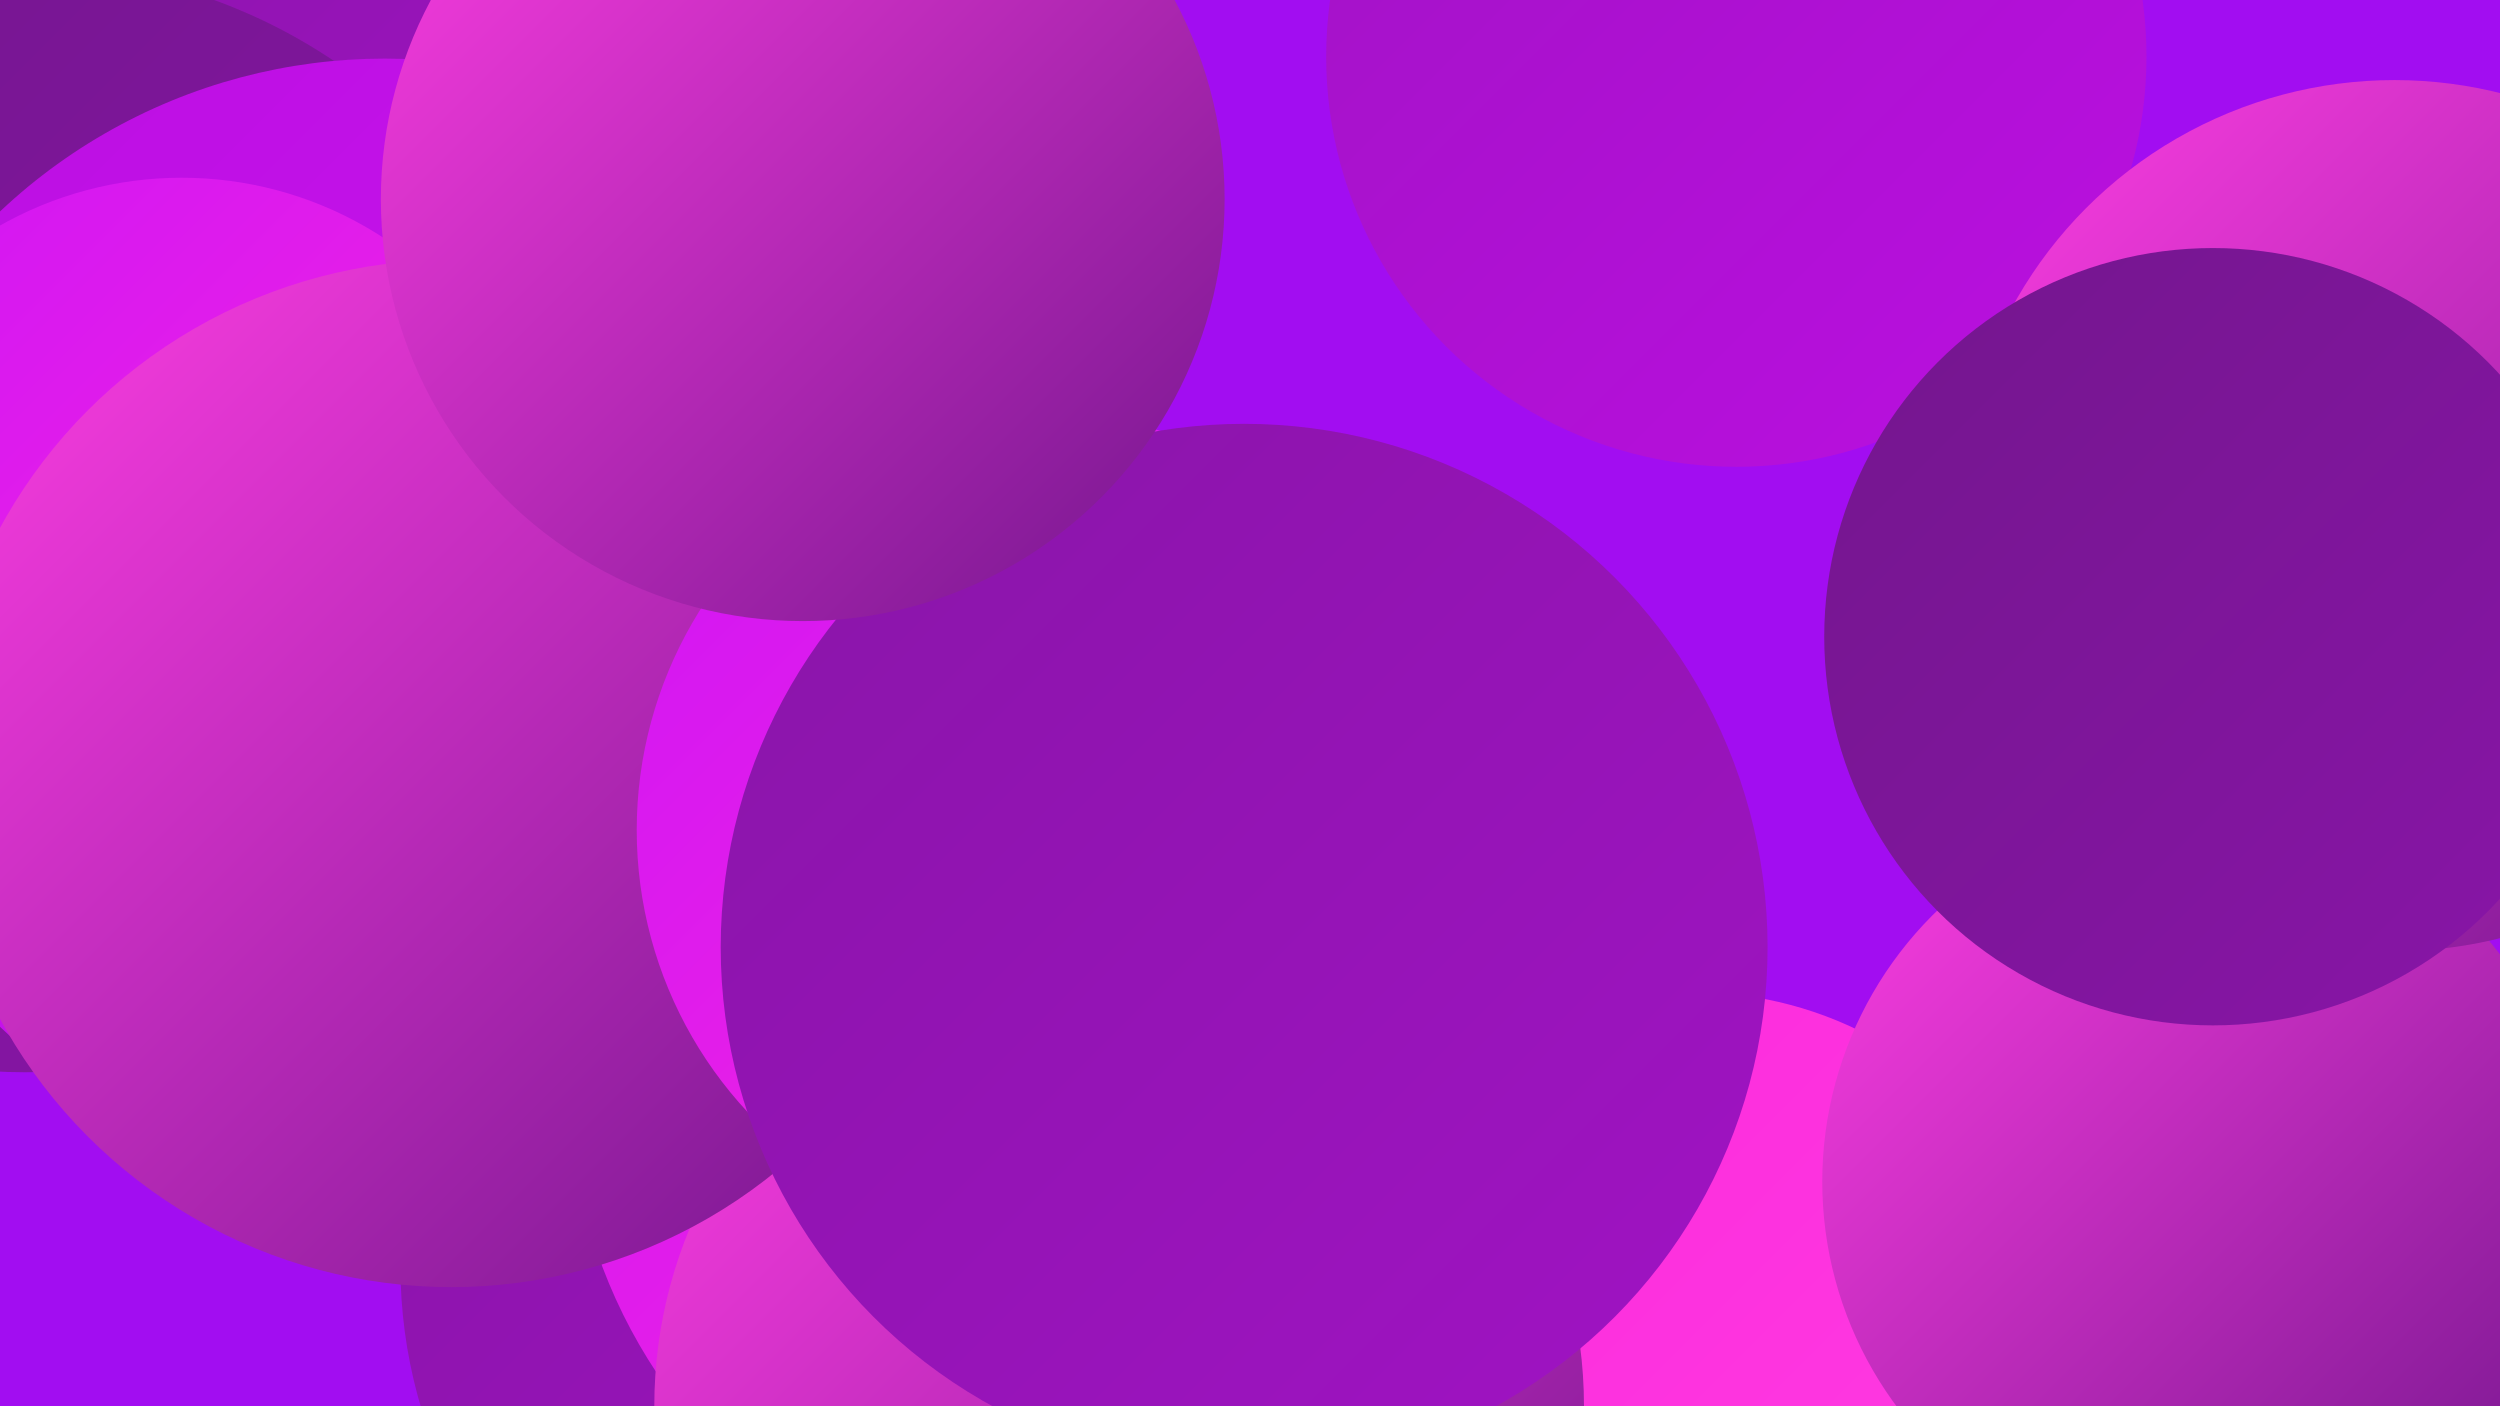 <?xml version="1.0" encoding="UTF-8"?><svg width="1280" height="720" xmlns="http://www.w3.org/2000/svg"><defs><linearGradient id="grad0" x1="0%" y1="0%" x2="100%" y2="100%"><stop offset="0%" style="stop-color:#73168d;stop-opacity:1" /><stop offset="100%" style="stop-color:#8915a8;stop-opacity:1" /></linearGradient><linearGradient id="grad1" x1="0%" y1="0%" x2="100%" y2="100%"><stop offset="0%" style="stop-color:#8915a8;stop-opacity:1" /><stop offset="100%" style="stop-color:#a113c4;stop-opacity:1" /></linearGradient><linearGradient id="grad2" x1="0%" y1="0%" x2="100%" y2="100%"><stop offset="0%" style="stop-color:#a113c4;stop-opacity:1" /><stop offset="100%" style="stop-color:#bb0fe1;stop-opacity:1" /></linearGradient><linearGradient id="grad3" x1="0%" y1="0%" x2="100%" y2="100%"><stop offset="0%" style="stop-color:#bb0fe1;stop-opacity:1" /><stop offset="100%" style="stop-color:#cf15f5;stop-opacity:1" /></linearGradient><linearGradient id="grad4" x1="0%" y1="0%" x2="100%" y2="100%"><stop offset="0%" style="stop-color:#cf15f5;stop-opacity:1" /><stop offset="100%" style="stop-color:#fc28db;stop-opacity:1" /></linearGradient><linearGradient id="grad5" x1="0%" y1="0%" x2="100%" y2="100%"><stop offset="0%" style="stop-color:#fc28db;stop-opacity:1" /><stop offset="100%" style="stop-color:#ff3ee3;stop-opacity:1" /></linearGradient><linearGradient id="grad6" x1="0%" y1="0%" x2="100%" y2="100%"><stop offset="0%" style="stop-color:#ff3ee3;stop-opacity:1" /><stop offset="100%" style="stop-color:#73168d;stop-opacity:1" /></linearGradient></defs><rect width="1280" height="720" fill="#a20df1" /><circle cx="867" cy="701" r="193" fill="url(#grad5)" /><circle cx="173" cy="276" r="226" fill="url(#grad3)" /><circle cx="1126" cy="605" r="193" fill="url(#grad6)" /><circle cx="198" cy="357" r="193" fill="url(#grad6)" /><circle cx="289" cy="307" r="265" fill="url(#grad2)" /><circle cx="460" cy="648" r="255" fill="url(#grad1)" /><circle cx="562" cy="553" r="271" fill="url(#grad4)" /><circle cx="573" cy="720" r="238" fill="url(#grad6)" /><circle cx="85" cy="107" r="235" fill="url(#grad1)" /><circle cx="889" cy="29" r="210" fill="url(#grad2)" /><circle cx="143" cy="289" r="214" fill="url(#grad1)" /><circle cx="13" cy="266" r="283" fill="url(#grad0)" /><circle cx="197" cy="317" r="287" fill="url(#grad3)" /><circle cx="1226" cy="264" r="223" fill="url(#grad6)" /><circle cx="1133" cy="326" r="199" fill="url(#grad0)" /><circle cx="93" cy="280" r="189" fill="url(#grad4)" /><circle cx="231" cy="396" r="263" fill="url(#grad6)" /><circle cx="538" cy="425" r="212" fill="url(#grad4)" /><circle cx="637" cy="485" r="268" fill="url(#grad1)" /><circle cx="411" cy="102" r="216" fill="url(#grad6)" /></svg>